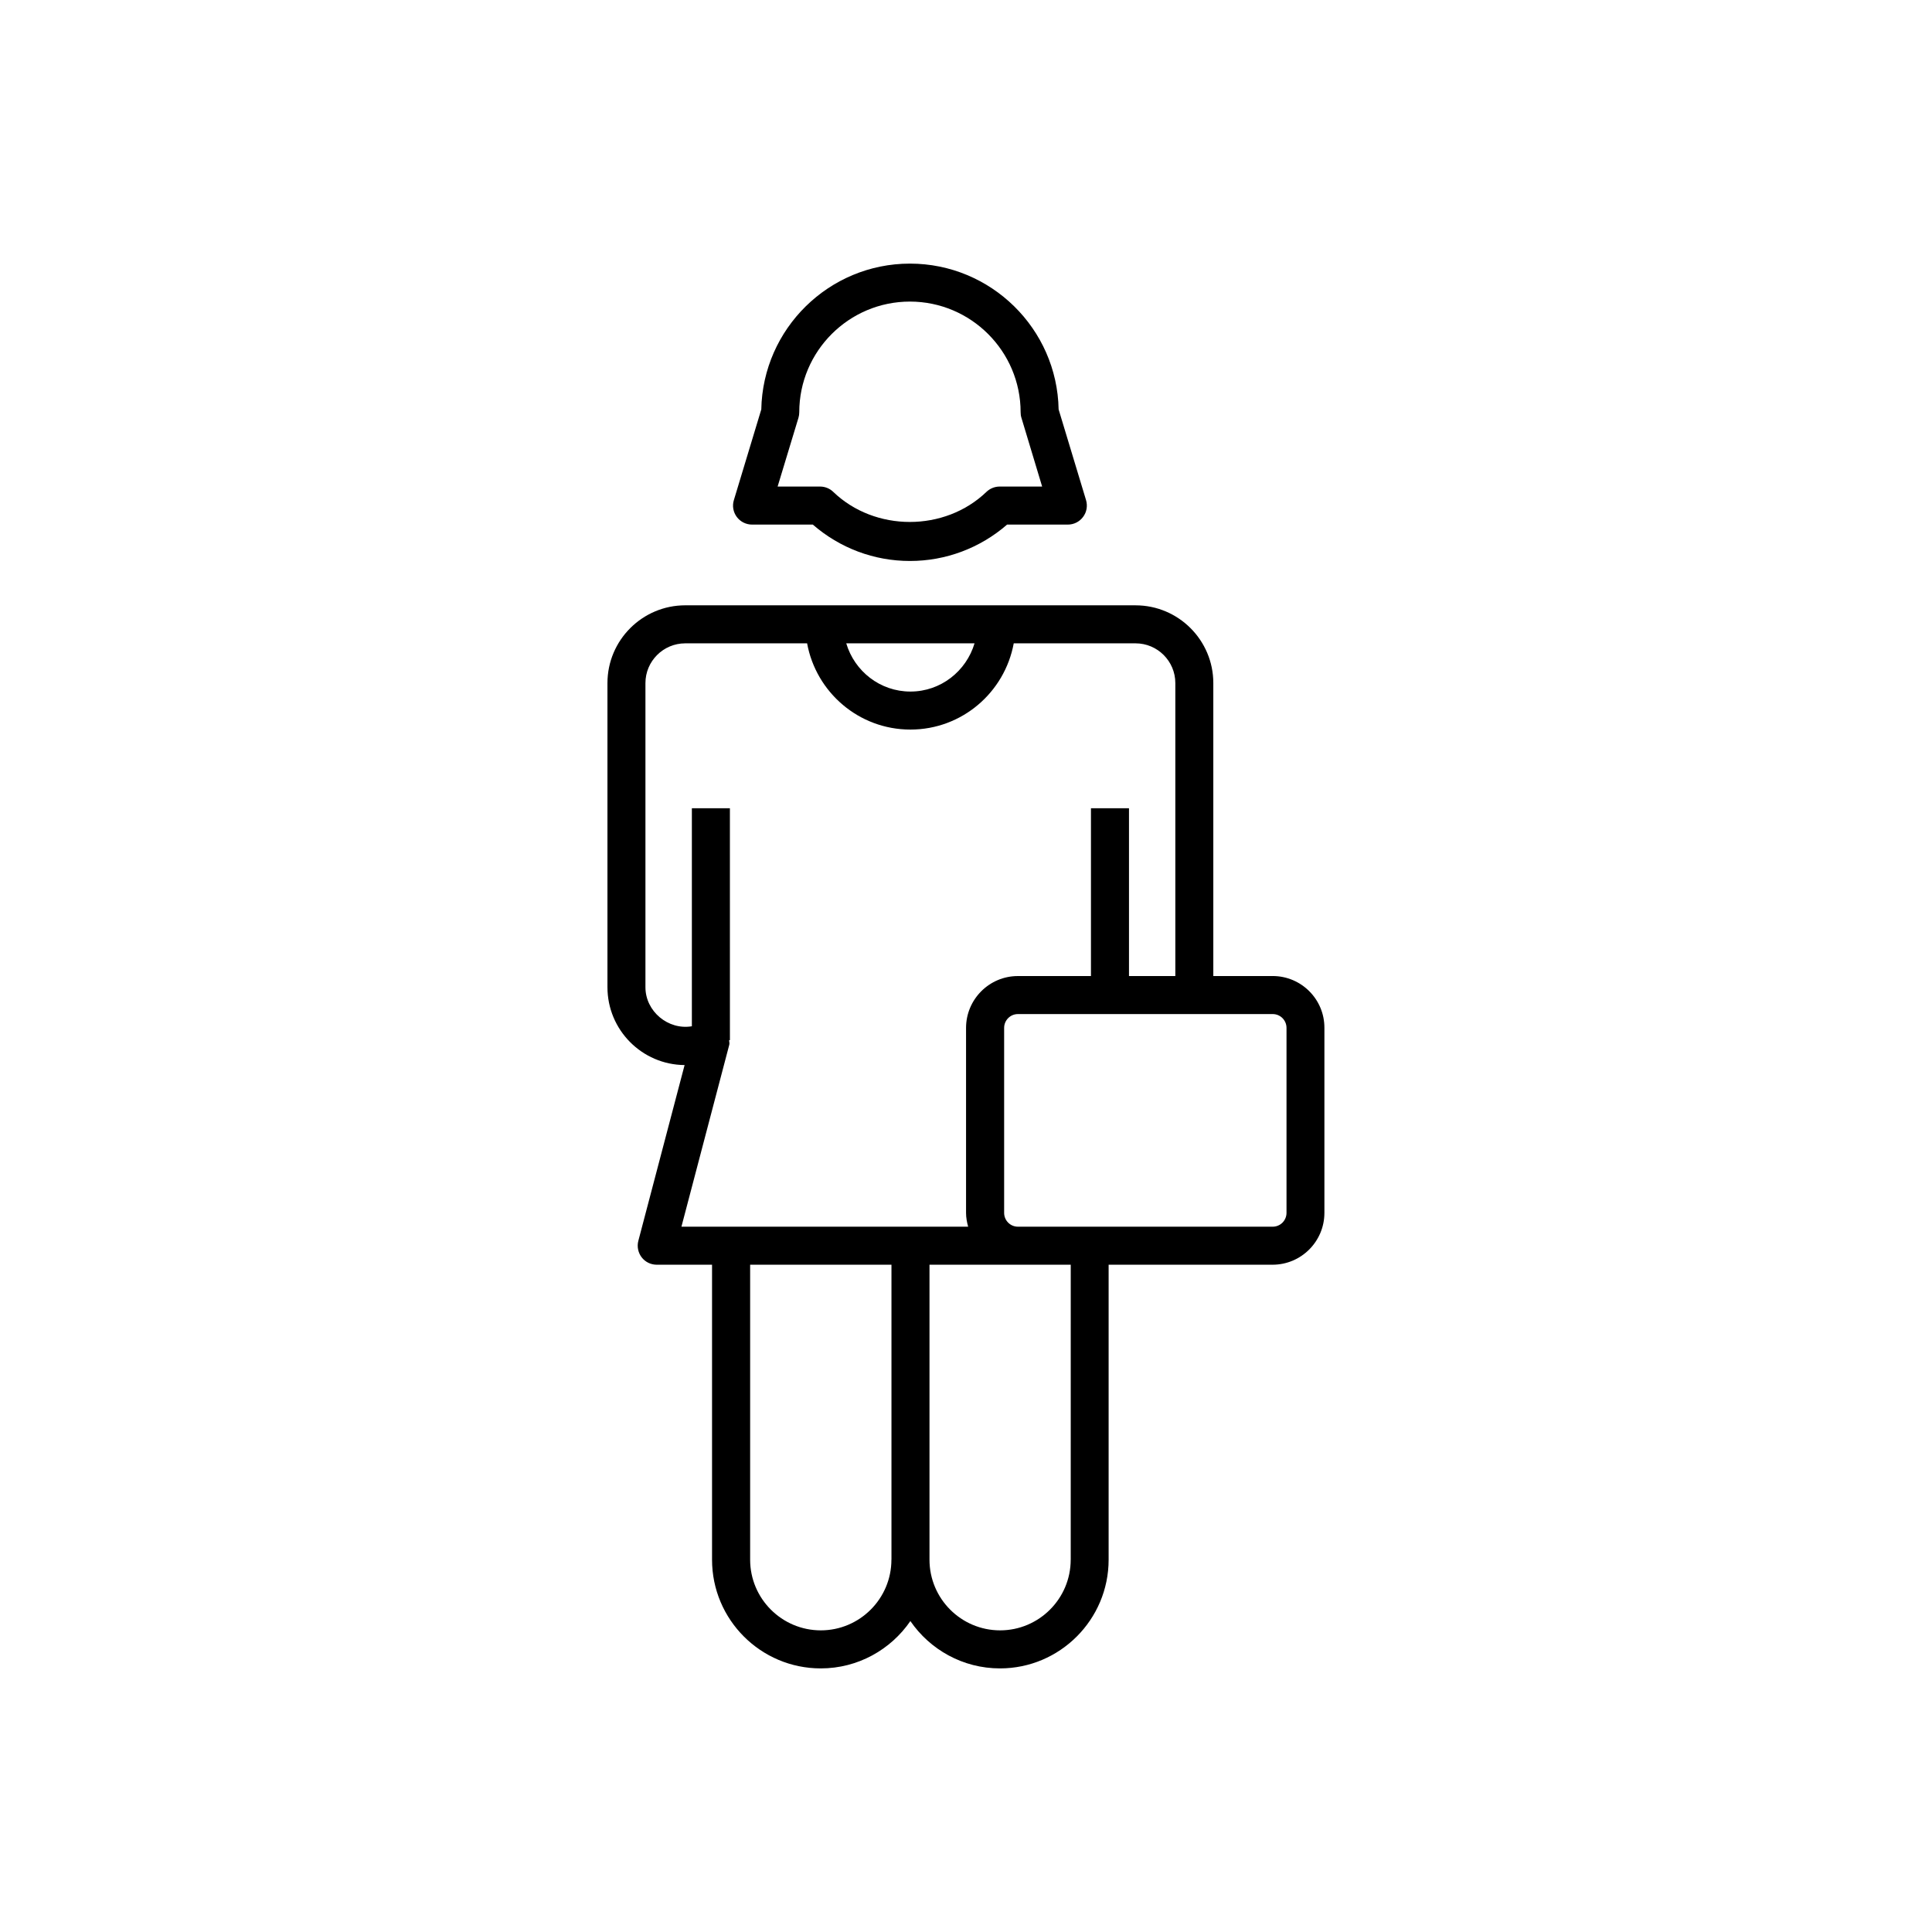 <?xml version="1.0" encoding="UTF-8"?>
<!-- Uploaded to: SVG Repo, www.svgrepo.com, Generator: SVG Repo Mixer Tools -->
<svg fill="#000000" width="800px" height="800px" version="1.1" viewBox="144 144 512 512" xmlns="http://www.w3.org/2000/svg">
 <g>
  <path d="m481.27 402.66h-15.73v-77.637c0-11.367-9.25-20.605-20.605-20.605l-119.33-0.004c-11.375 0-20.625 9.238-20.625 20.605v80.609c0 11.316 9.148 20.535 20.445 20.625l-12.262 46.594c-0.395 1.5-0.059 3.125 0.887 4.363 0.945 1.23 2.418 1.953 3.988 1.953h14.66v78.172c0 15.891 12.906 28.809 28.809 28.809 9.844 0 18.559-4.977 23.75-12.543 5.199 7.566 13.895 12.543 23.75 12.543 15.859 0 28.789-12.918 28.789-28.809v-78.172h43.449c7.578 0 13.734-6.168 13.734-13.742v-49.012c0.035-7.586-6.129-13.75-13.707-13.75zm-79.008-88.168c-2.188 7.356-8.938 12.777-16.988 12.777-8.07 0-14.82-5.41-17.008-12.777zm-22.027 242.84c0 10.328-8.402 18.73-18.711 18.73-10.328 0-18.73-8.402-18.73-18.73v-78.172h37.453v78.172zm-55.648-88.246 12.676-48.203c0.121-0.414-0.039-0.816-0.039-1.23h0.211l-0.004-61.465h-10.078v57.785c-6.277 1.066-12.305-3.949-12.305-10.34v-80.609c0-5.805 4.727-10.531 10.551-10.531h32.293c2.379 12.977 13.715 22.852 27.379 22.852 13.664 0 24.988-9.863 27.379-22.852h32.293c5.805 0 10.531 4.727 10.531 10.531v77.637h-12.281v-44.473h-10.078v44.477h-19.367c-7.578 0-13.734 6.168-13.734 13.742v49.012c0 1.281 0.23 2.488 0.555 3.668zm103.16 88.246c0 10.328-8.402 18.73-18.711 18.73-10.328 0-18.711-8.402-18.711-18.73v-78.172h37.434l-0.004 78.172zm57.191-91.914c0 2.023-1.633 3.668-3.656 3.668h-67.52c-2.023 0-3.656-1.641-3.656-3.668v-49.012c0-2.023 1.633-3.668 3.656-3.668h67.52c2.023 0 3.656 1.641 3.656 3.668z"/>
  <path d="m343.3 283.02h16.102c7.184 6.238 16.234 9.645 25.746 9.645 9.48 0 18.559-3.406 25.746-9.645h16.102c1.594 0 3.094-0.754 4.031-2.035 0.969-1.281 1.238-2.934 0.785-4.453l-7.266-24.031c-0.395-21.383-17.926-38.641-39.398-38.641-21.473 0-38.984 17.262-39.398 38.641l-7.266 24.031c-0.473 1.523-0.18 3.176 0.766 4.453 0.945 1.281 2.457 2.035 4.051 2.035zm12.301-28.305c0.141-0.473 0.211-0.969 0.211-1.461 0-16.172 13.148-29.332 29.32-29.332 16.172 0 29.344 13.16 29.344 29.332 0 0.492 0.059 0.988 0.211 1.461l5.492 18.227h-11.254c-1.301 0-2.559 0.504-3.508 1.41-11.043 10.629-29.562 10.629-40.598 0-0.926-0.906-2.188-1.41-3.488-1.41h-11.254z"/>
 </g>
</svg>